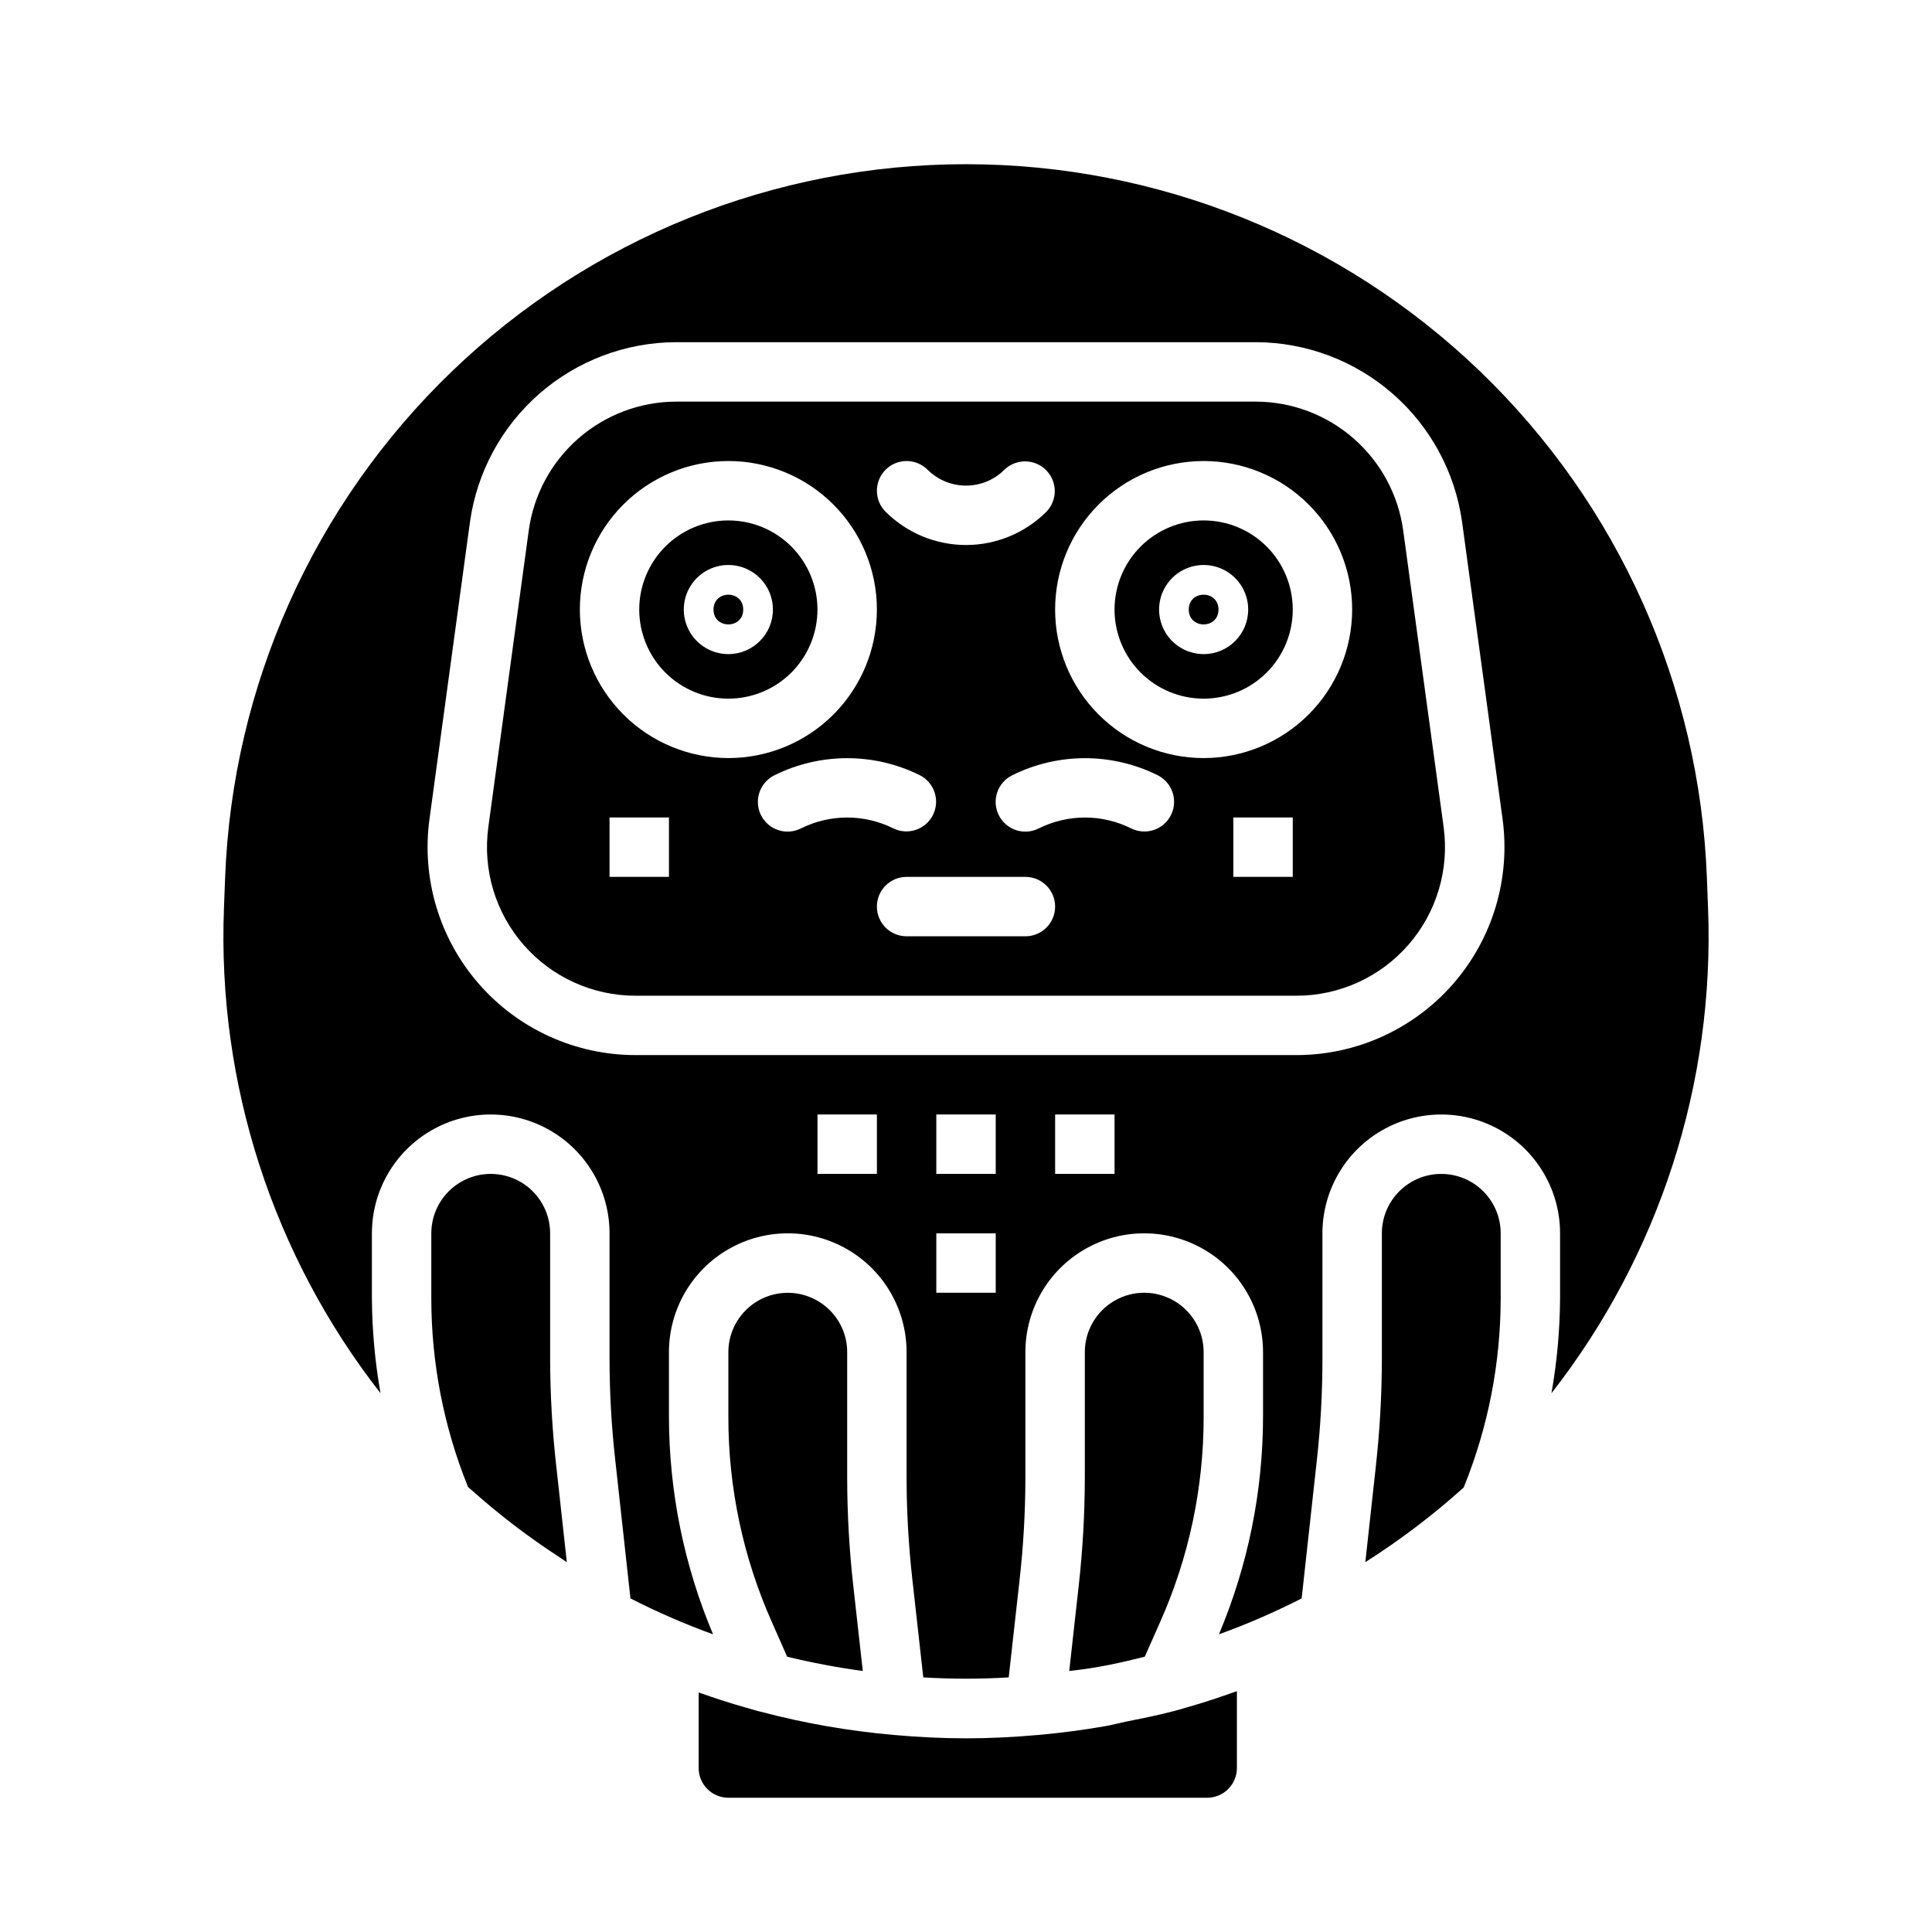 <?xml version="1.0" encoding="UTF-8"?>
<!-- Uploaded to: ICON Repo, www.svgrepo.com, Generator: ICON Repo Mixer Tools -->
<svg fill="#000000" width="800px" height="800px" version="1.1" viewBox="144 144 512 512" xmlns="http://www.w3.org/2000/svg">
 <g>
  <path d="m340.96 305.54c0 5.246-7.871 5.246-7.871 0 0-5.25 7.871-5.25 7.871 0"/>
  <path d="m337.02 281.92c-6.266 0-12.27 2.488-16.699 6.918-4.43 4.43-6.918 10.434-6.918 16.699 0 6.262 2.488 12.27 6.918 16.699 4.43 4.43 10.434 6.914 16.699 6.914 6.262 0 12.27-2.484 16.699-6.914 4.426-4.43 6.914-10.438 6.914-16.699 0-6.266-2.488-12.27-6.914-16.699-4.43-4.43-10.438-6.918-16.699-6.918zm0 35.426c-4.777 0-9.082-2.879-10.91-7.289-1.828-4.414-0.816-9.492 2.559-12.871 3.379-3.375 8.457-4.387 12.871-2.559 4.41 1.828 7.289 6.133 7.289 10.91 0 6.519-5.289 11.809-11.809 11.809z"/>
  <path d="m466.91 305.54c0 5.246-7.871 5.246-7.871 0 0-5.25 7.871-5.25 7.871 0"/>
  <path d="m455.15 597.45c-0.227 0.062-0.48 0.117-0.715 0.164-3.977 1.055-8.031 1.828-12.066 2.644-1.785 0.363-3.535 0.852-5.328 1.164-5.945 1.047-11.934 1.836-17.934 2.363-6.512 0.582-12.977 0.891-19.105 0.891-6.133 0-12.594-0.309-19.137-0.898-11.941-1.039-23.77-3.106-35.355-6.18-0.219-0.039-0.449-0.094-0.66-0.148l-3.289-0.945c-4.156-1.172-8.289-2.527-12.406-3.984l-0.004 20.027c0 2.09 0.832 4.09 2.309 5.566 1.477 1.477 3.477 2.305 5.566 2.305h126.89c2.09 0 4.09-0.828 5.566-2.305s2.309-3.477 2.309-5.566v-20.379c-4.434 1.574-8.887 3.086-13.383 4.344z"/>
  <path d="m525.95 455.1c-4.176 0-8.18 1.66-11.133 4.613-2.949 2.953-4.609 6.957-4.609 11.133v33.297c-0.016 9.574-0.555 19.141-1.621 28.656l-2.762 25.191-0.004-0.004c9.23-5.856 17.949-12.477 26.074-19.789 6.469-15.941 9.797-32.984 9.801-50.191v-17.16c0-4.176-1.66-8.18-4.613-11.133-2.949-2.953-6.957-4.613-11.133-4.613z"/>
  <path d="m447.38 583.04 4.07-9.195c7.621-17.105 11.547-35.625 11.527-54.348v-17.16c0-5.625-3.004-10.824-7.875-13.637-4.871-2.812-10.871-2.812-15.742 0s-7.871 8.012-7.871 13.637v33.297c-0.016 9.574-0.559 19.141-1.625 28.656l-2.504 22.539c1.812-0.242 3.621-0.41 5.422-0.707 0.875-0.141 1.746-0.277 2.613-0.434 4.035-0.695 8.02-1.664 11.984-2.648z"/>
  <path d="m363.89 491.21c-2.953-2.945-6.957-4.602-11.125-4.602-4.172 0-8.176 1.656-11.125 4.606-2.953 2.949-4.613 6.949-4.617 11.121v17.16c-0.02 18.727 3.906 37.25 11.523 54.355l4.055 9.188c6.609 1.613 13.301 2.879 20.043 3.793l-2.512-22.547v0.004c-1.066-9.516-1.609-19.082-1.621-28.656v-33.297c0.008-4.176-1.656-8.184-4.621-11.125z"/>
  <path d="m289.79 504.14v-33.297c0-5.625-3-10.824-7.871-13.637-4.871-2.812-10.871-2.812-15.742 0-4.871 2.812-7.875 8.012-7.875 13.637v17.16c-0.008 17.164 3.297 34.172 9.738 50.082 0.59 0.535 1.219 1.039 1.82 1.574 2.969 2.625 6.016 5.152 9.141 7.582 1.227 0.957 2.469 1.895 3.723 2.816 2.977 2.199 6.016 4.316 9.125 6.352 0.789 0.512 1.574 1.039 2.363 1.574l-2.762-25.191-0.008 0.004c-1.074-9.516-1.629-19.082-1.652-28.656z"/>
  <path d="m515.85 284.48c-1.316-9.418-5.984-18.043-13.148-24.297-7.164-6.254-16.34-9.715-25.852-9.75h-153.71c-9.508 0.035-18.688 3.496-25.852 9.75-7.164 6.254-11.832 14.879-13.148 24.297l-10.73 78.719h0.004c-1.535 11.262 1.871 22.637 9.348 31.199 7.473 8.562 18.285 13.477 29.648 13.477h175.17c11.367 0 22.176-4.914 29.652-13.477 7.473-8.562 10.879-19.938 9.348-31.199zm-137.16-15.996c3.074-3.074 8.059-3.074 11.133 0 2.703 2.695 6.363 4.207 10.18 4.207s7.477-1.512 10.176-4.207c3.09-2.984 8-2.941 11.035 0.098 3.039 3.035 3.082 7.945 0.098 11.035-5.656 5.644-13.32 8.816-21.309 8.816-7.992 0-15.656-3.172-21.312-8.816-3.07-3.074-3.07-8.059 0-11.133zm-57.41 107.9h-15.742v-15.746h15.742zm-23.617-70.848h0.004c0-10.441 4.144-20.453 11.527-27.832 7.379-7.383 17.391-11.527 27.832-11.527 10.438 0 20.449 4.144 27.832 11.527 7.379 7.379 11.527 17.391 11.527 27.832 0 10.438-4.148 20.449-11.527 27.832-7.383 7.379-17.395 11.527-27.832 11.527-10.438-0.012-20.441-4.164-27.82-11.543-7.379-7.379-11.527-17.383-11.539-27.816zm58.621 57.992h0.004c-1.871 0.953-4.043 1.121-6.035 0.465s-3.641-2.082-4.582-3.961c-0.938-1.875-1.086-4.051-0.414-6.039 0.672-1.988 2.109-3.625 3.992-4.547 12.137-6.027 26.395-6.027 38.527 0 3.852 1.961 5.402 6.664 3.469 10.531-1.934 3.867-6.625 5.453-10.508 3.551-7.699-3.832-16.75-3.832-24.449 0zm59.461 28.598h-31.488c-4.348 0-7.871-3.523-7.871-7.871s3.523-7.871 7.871-7.871h31.488c4.348 0 7.871 3.523 7.871 7.871s-3.523 7.871-7.871 7.871zm38.574-32.125c-0.934 1.871-2.57 3.293-4.551 3.953-1.984 0.66-4.144 0.508-6.016-0.426-7.699-3.832-16.75-3.832-24.449 0-1.871 0.953-4.043 1.121-6.035 0.465s-3.641-2.082-4.582-3.961c-0.938-1.875-1.086-4.051-0.414-6.039 0.672-1.988 2.109-3.625 3.992-4.547 12.137-6.027 26.395-6.027 38.527 0 3.887 1.941 5.465 6.668 3.527 10.555zm32.273 16.383h-15.742v-15.746h15.742zm-23.617-31.488h0.004c-10.441 0-20.453-4.148-27.832-11.527-7.383-7.383-11.531-17.395-11.531-27.832 0-10.441 4.148-20.453 11.531-27.832 7.379-7.383 17.391-11.527 27.832-11.527 10.438 0 20.449 4.144 27.828 11.527 7.383 7.379 11.531 17.391 11.531 27.832-0.012 10.434-4.164 20.438-11.543 27.816-7.379 7.379-17.383 11.531-27.816 11.543z"/>
  <path d="m555.16 513.21c28.574-36.59 43.273-82.113 41.492-128.5l-0.316-8.18h0.004c-1.93-50.781-23.461-98.84-60.07-134.08-36.609-35.246-85.449-54.934-136.27-54.934-50.82 0-99.66 19.688-136.27 54.934-36.609 35.242-58.137 83.301-60.066 134.08l-0.316 8.203c-1.773 46.383 12.926 91.895 41.492 128.48-1.469-8.316-2.234-16.746-2.281-25.191v-17.176c0-11.25 6-21.645 15.742-27.27 9.742-5.625 21.746-5.625 31.488 0 9.742 5.625 15.746 16.02 15.746 27.27v33.297c0.012 8.992 0.523 17.98 1.527 26.914l4.016 36.543h-0.004c7.098 3.621 14.406 6.801 21.895 9.516-7.691-18.238-11.664-37.828-11.691-57.621v-17.16c0-11.25 6.004-21.645 15.746-27.27 9.742-5.625 21.746-5.625 31.488 0 9.742 5.625 15.742 16.02 15.742 27.27v33.297c0.016 8.992 0.523 17.98 1.527 26.914l2.898 25.977v0.004c7.539 0.457 15.098 0.457 22.641 0l2.898-25.977-0.004-0.004c1.004-8.934 1.516-17.922 1.527-26.914v-33.297c0-11.25 6.004-21.645 15.746-27.27 9.742-5.625 21.742-5.625 31.488 0 9.742 5.625 15.742 16.02 15.742 27.27v17.16c-0.023 19.793-4 39.383-11.691 57.621 7.5-2.715 14.82-5.891 21.926-9.516l4.016-36.535c0.992-8.938 1.492-17.926 1.492-26.922v-33.297c0-11.25 6.004-21.645 15.746-27.27 9.742-5.625 21.746-5.625 31.488 0 9.742 5.625 15.742 16.02 15.742 27.27v17.16c-0.047 8.453-0.809 16.883-2.281 25.207zm-178.77-58.113h-15.746v-15.742h15.742zm31.488 31.488h-15.746v-15.742h15.742zm0-31.488h-15.746v-15.742h15.742zm31.488 0h-15.746v-15.742h15.742zm89.742-50.383v0.004c-10.461 11.996-25.602 18.887-41.52 18.891h-175.17c-15.914 0-31.051-6.879-41.516-18.867-10.465-11.988-15.234-27.914-13.086-43.684l10.73-78.719c1.844-13.184 8.383-25.262 18.41-34.016 10.031-8.754 22.879-13.598 36.191-13.641h153.71c13.316 0.043 26.164 4.887 36.195 13.641s16.57 20.832 18.414 34.016l10.73 78.719c2.141 15.762-2.633 31.676-13.09 43.66z"/>
  <path d="m462.98 281.92c-6.266 0-12.273 2.488-16.699 6.918-4.43 4.43-6.918 10.434-6.918 16.699 0 6.262 2.488 12.27 6.918 16.699 4.426 4.43 10.434 6.914 16.699 6.914 6.262 0 12.27-2.484 16.695-6.914 4.43-4.43 6.918-10.438 6.918-16.699 0-6.266-2.488-12.27-6.918-16.699-4.426-4.43-10.434-6.918-16.695-6.918zm0 35.426c-4.777 0-9.082-2.879-10.91-7.289-1.828-4.414-0.816-9.492 2.559-12.871 3.379-3.375 8.457-4.387 12.867-2.559 4.414 1.828 7.289 6.133 7.289 10.91 0 6.519-5.285 11.809-11.805 11.809z"/>
 </g>
</svg>